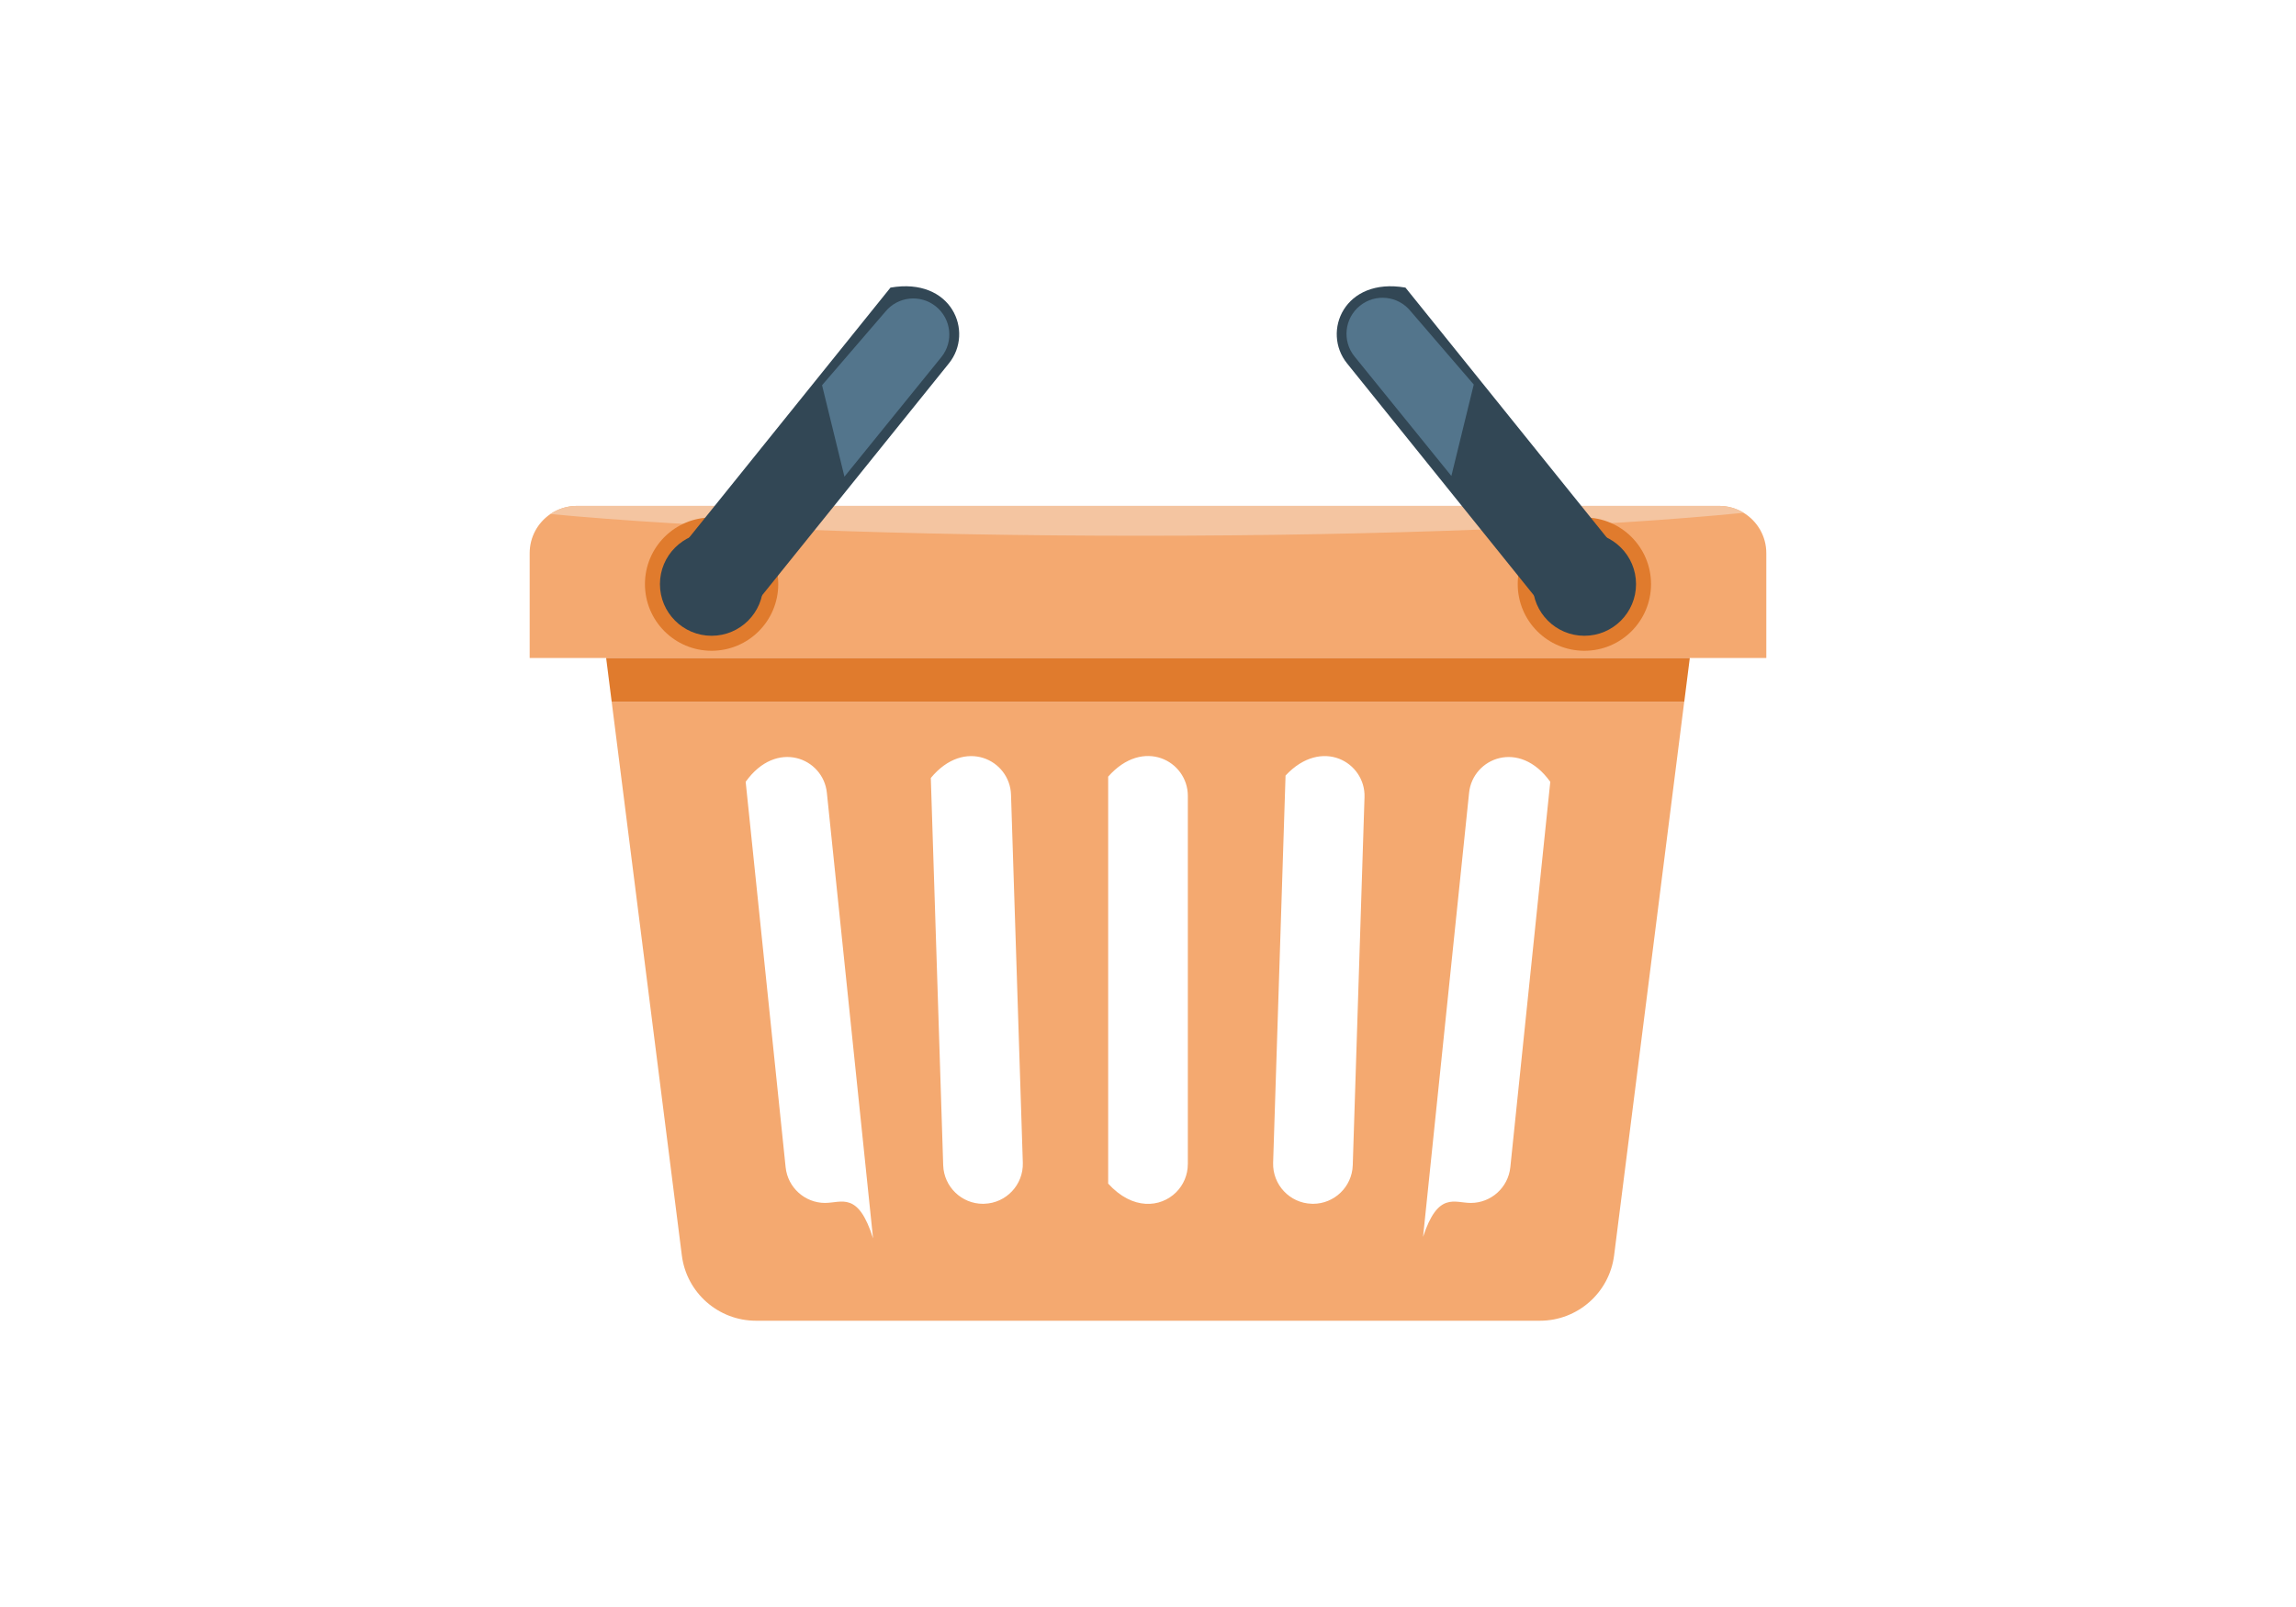 <?xml version="1.0" encoding="UTF-8"?>
<svg id="_レイヤー_2" data-name="レイヤー 2" xmlns="http://www.w3.org/2000/svg" width="100" height="70" viewBox="0 0 100 70">
  <g id="_店舗案内_一覧" data-name="店舗案内_一覧">
    <g>
      <g>
        <path d="M26.641,30.565l3.056,24.119c.205,1.626,1.589,2.846,3.23,2.846h34.144c1.639,0,3.023-1.22,3.23-2.846l3.054-24.119H26.641ZM35.938,52.399c-.878,0-1.628-.664-1.721-1.557l-1.74-16.787c1.343-1.884,3.38-1.032,3.536.474l2.012,19.414c-.647-2.065-1.367-1.545-2.087-1.545ZM42.869,52.435c-.018,0-.038.002-.057.002-.931,0-1.701-.741-1.732-1.679l-.539-16.87c1.47-1.782,3.444-.788,3.493.727l.514,16.033c.029.957-.721,1.758-1.679,1.787ZM51.734,50.707c0,.479-.194.913-.508,1.227-.676.672-1.894.795-2.961-.377v-17.727c1.529-1.736,3.47-.679,3.47.836v16.041ZM58.918,50.758c-.031.938-.801,1.679-1.732,1.679-.018,0-.038-.002-.057-.002-.958-.029-1.708-.83-1.679-1.787l.541-16.866c1.58-1.694,3.489-.571,3.439.942l-.512,16.033ZM65.781,50.842c-.093.893-.843,1.557-1.721,1.557-.712,0-1.429-.509-2.08,1.478l2.005-19.347c.156-1.505,2.193-2.358,3.536-.474l-1.74,16.787Z" fill="#f4a970"/>
        <path d="M75.943,22.337c-.311-.19-.677-.3-1.07-.3H25.127c-.43,0-.827.132-1.156.355-.545.371-.902.995-.902,1.703v4.565h53.861v-4.565c0-.744-.395-1.396-.988-1.758Z" fill="#f4a970"/>
        <polygon points="73.598 28.66 73.357 30.565 26.641 30.565 26.4 28.66 73.598 28.66" fill="#e07b2d"/>
        <path d="M75.943,22.337c-6.129.611-15.616,1-26.265,1-10.332,0-19.569-.368-25.707-.946.329-.223.726-.355,1.156-.355h49.746c.393,0,.759.11,1.07.3Z" fill="#f4c5a1"/>
        <g>
          <g>
            <circle cx="30.993" cy="25.444" r="2.903" fill="#e07b2d"/>
            <circle cx="30.993" cy="25.444" r="2.25" fill="#324755"/>
            <path d="M41.329,15.828c1.109-1.377.122-3.763-2.545-3.3l-9.519,11.821,3.156,2.541,8.908-11.062Z" fill="#324755"/>
          </g>
          <g>
            <circle cx="69.006" cy="25.444" r="2.903" fill="#e07b2d"/>
            <circle cx="69.006" cy="25.444" r="2.25" fill="#324755"/>
            <path d="M70.733,24.349l-9.519-11.821c-2.667-.463-3.654,1.923-2.545,3.3l8.908,11.062,3.156-2.541Z" fill="#324755"/>
          </g>
        </g>
        <path d="M38.553,13.586c.544-.676,1.533-.782,2.208-.238h0c.676.544.782,1.533.238,2.208l-4.22,5.207-.975-3.983,2.749-3.194Z" fill="#53758c"/>
        <path d="M61.439,13.556c-.544-.676-1.533-.782-2.208-.238h0c-.676.544-.782,1.533-.238,2.208l4.22,5.207.975-3.983-2.749-3.194Z" fill="#53758c"/>
      </g>
      <rect width="100" height="70" fill="none"/>
    </g>
  </g>
</svg>